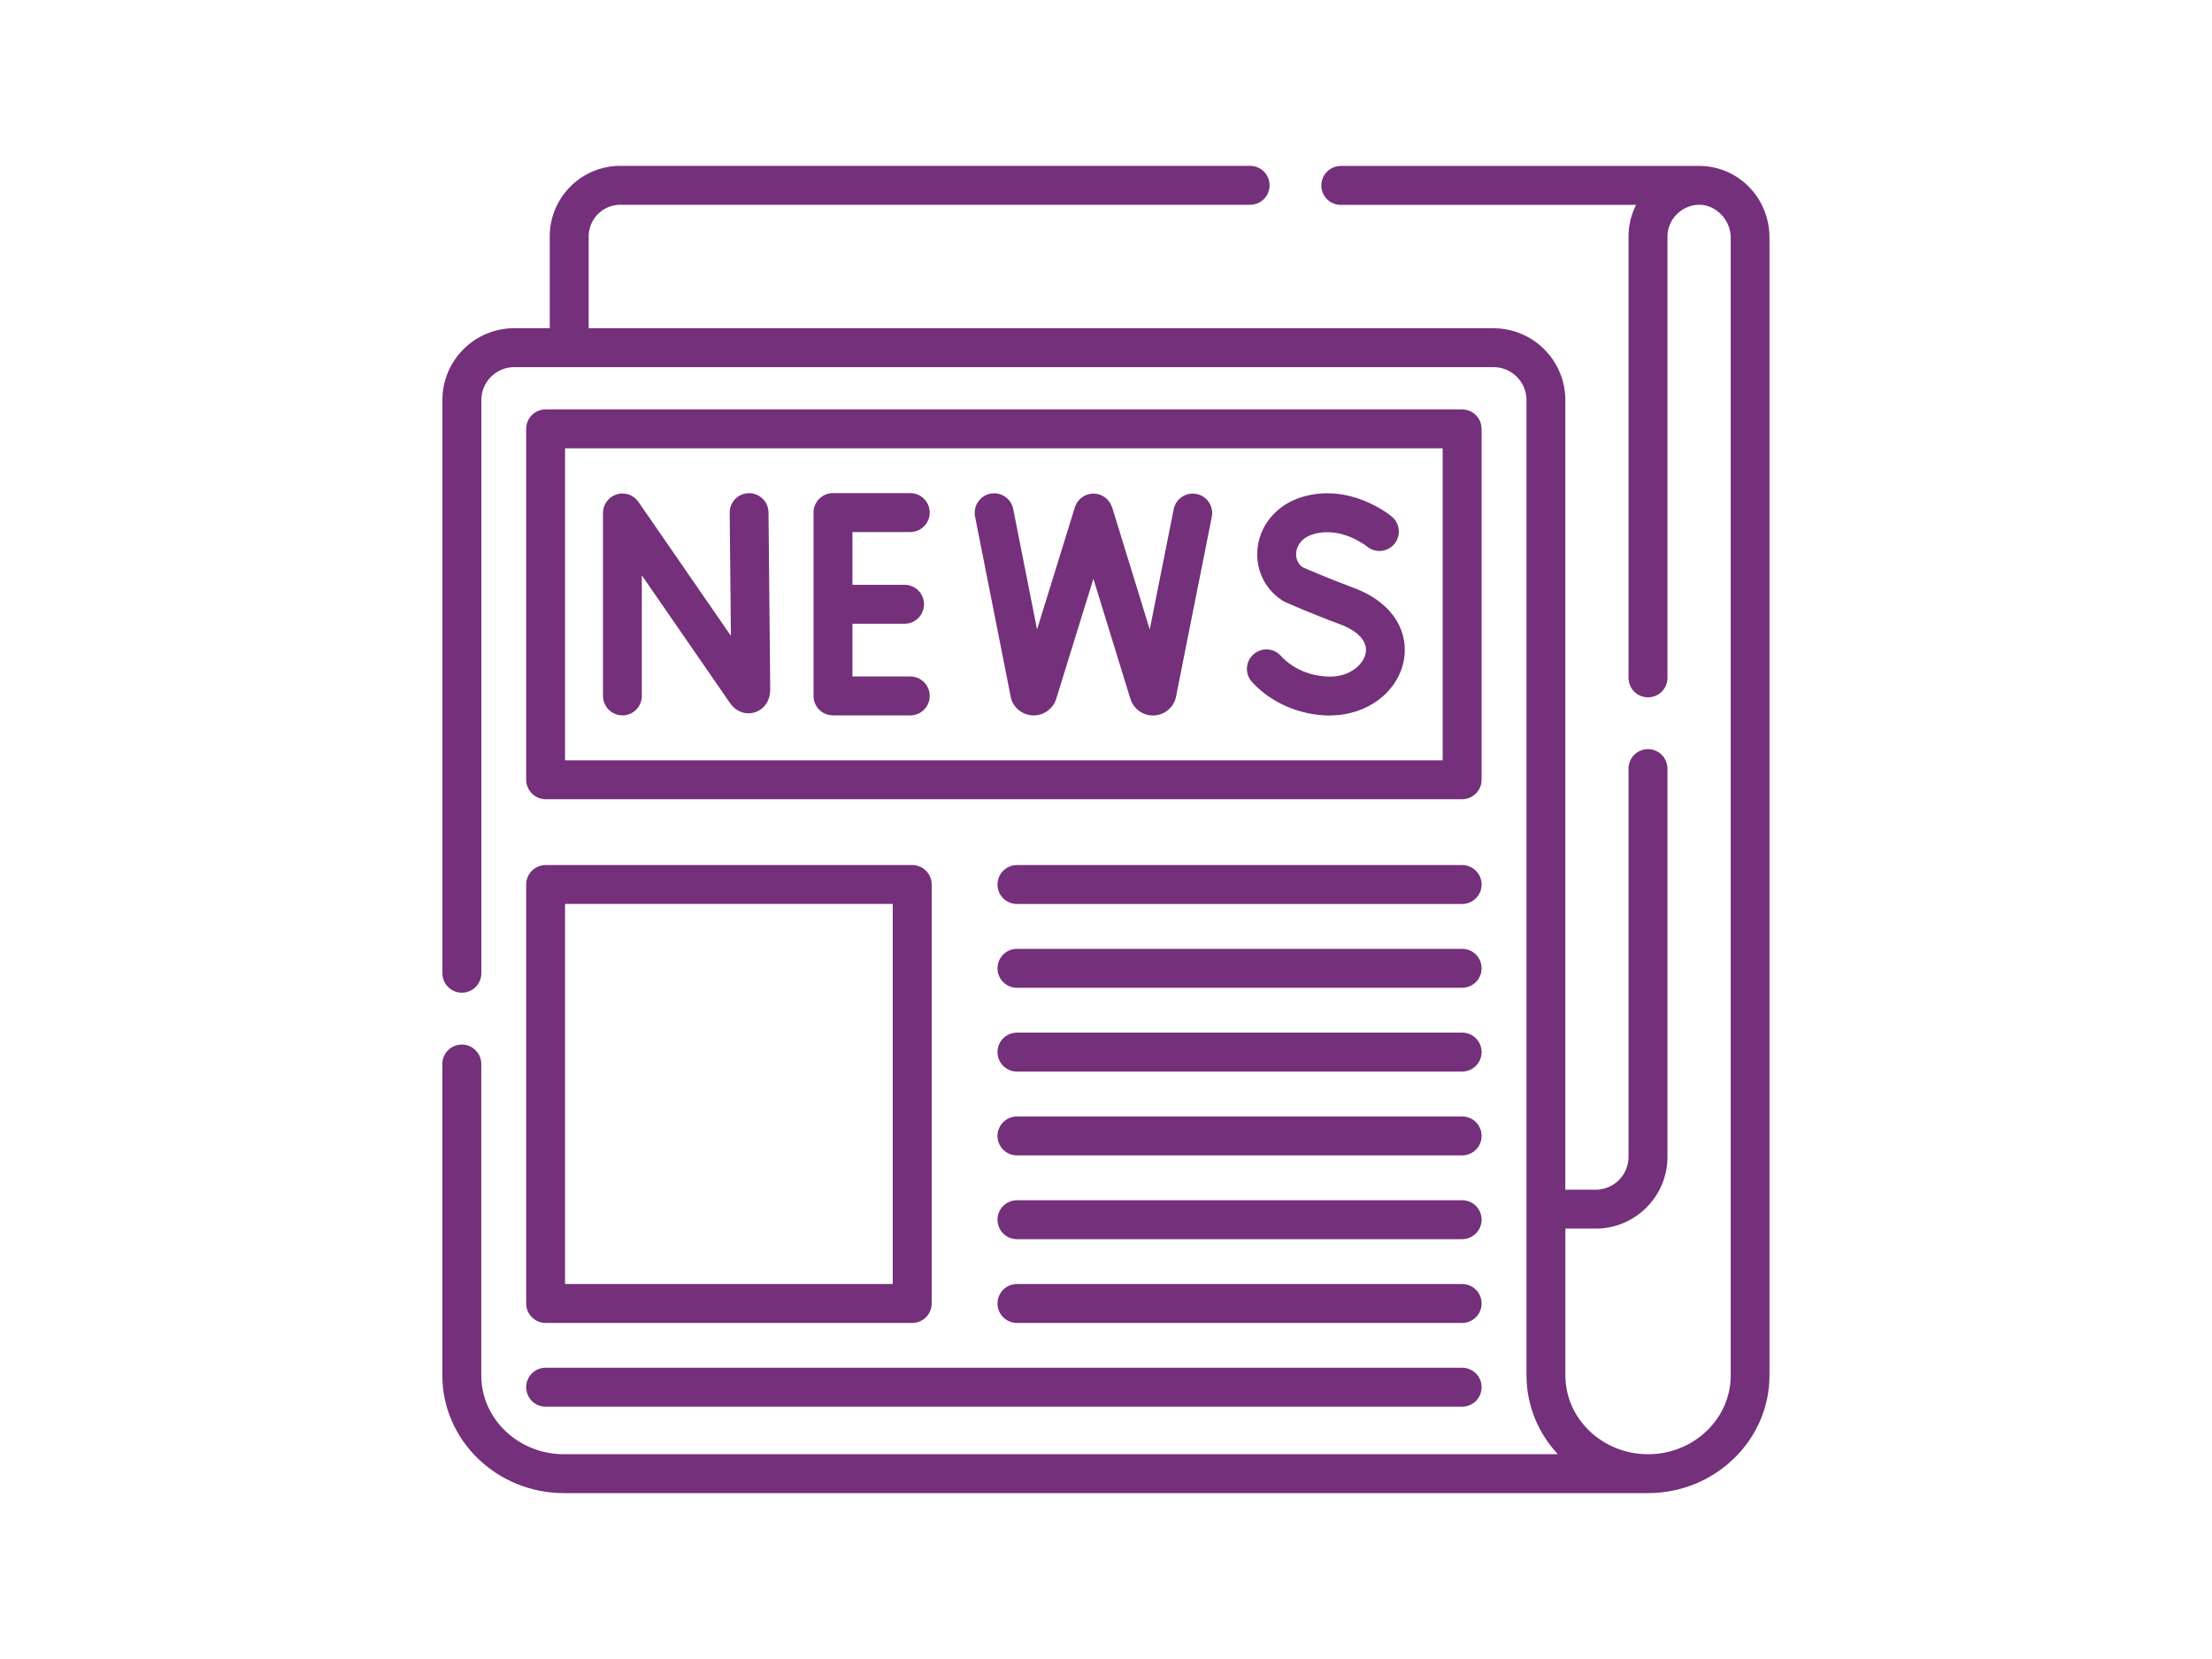 <?xml version="1.0" encoding="UTF-8"?><svg id="Ebene_1" xmlns="http://www.w3.org/2000/svg" viewBox="0 0 400 300"><path d="M264.4,156.43h-80.5c-1.94,0-3.52,1.57-3.52,3.52s1.57,3.52,3.52,3.52h80.5c1.94,0,3.52-1.57,3.52-3.52s-1.57-3.52-3.52-3.52Z" fill="#74307a"/><path d="M264.4,171.58h-80.5c-1.94,0-3.52,1.57-3.52,3.52s1.57,3.52,3.52,3.52h80.5c1.94,0,3.52-1.57,3.52-3.52s-1.57-3.52-3.52-3.52Z" fill="#74307a"/><path d="M264.4,186.73h-80.5c-1.94,0-3.52,1.57-3.52,3.52s1.57,3.52,3.52,3.52h80.5c1.94,0,3.52-1.57,3.52-3.52s-1.57-3.52-3.52-3.52Z" fill="#74307a"/><path d="M264.4,201.89h-80.5c-1.94,0-3.52,1.57-3.52,3.52s1.57,3.52,3.52,3.52h80.5c1.94,0,3.52-1.57,3.52-3.52s-1.57-3.52-3.52-3.52Z" fill="#74307a"/><path d="M264.4,217.04h-80.5c-1.94,0-3.52,1.57-3.52,3.52s1.57,3.52,3.52,3.52h80.5c1.94,0,3.52-1.57,3.52-3.52s-1.57-3.52-3.52-3.52Z" fill="#74307a"/><path d="M264.4,232.19h-80.5c-1.94,0-3.52,1.57-3.52,3.52s1.57,3.52,3.52,3.52h80.5c1.94,0,3.52-1.57,3.52-3.52s-1.57-3.52-3.52-3.52Z" fill="#74307a"/><path d="M98.67,254.37h165.73c1.94,0,3.52-1.57,3.52-3.52s-1.57-3.52-3.52-3.52H98.67c-1.94,0-3.52,1.57-3.52,3.52s1.57,3.52,3.52,3.52h0Z" fill="#74307a"/><path d="M95.15,235.71c0,1.94,1.57,3.52,3.52,3.52h66.29c1.94,0,3.52-1.57,3.52-3.52v-75.76c0-1.94-1.57-3.52-3.52-3.52H98.67c-1.94,0-3.52,1.57-3.52,3.52v75.76Zm7.03-72.25h59.26v68.73h-59.26v-68.73Z" fill="#74307a"/><path d="M267.91,77.55c0-1.94-1.57-3.52-3.52-3.52H98.67c-1.94,0-3.52,1.57-3.52,3.52v63.45c0,1.94,1.57,3.52,3.52,3.52h165.73c1.94,0,3.52-1.57,3.52-3.52v-63.45Zm-7.03,59.94H102.18v-56.42h158.7v56.42Z" fill="#74307a"/><path d="M112.54,129.37c1.94,0,3.52-1.57,3.52-3.52v-21.81l15.96,23.11c1.06,1.53,2.81,2.18,4.47,1.66,1.7-.53,2.79-2.13,2.79-4.12l-.31-32.03c-.02-1.93-1.59-3.48-3.51-3.48h-.03c-1.94,.02-3.5,1.61-3.48,3.55l.22,22.25-16.72-24.22c-.87-1.27-2.47-1.82-3.94-1.36s-2.47,1.82-2.47,3.36v33.08c0,1.94,1.57,3.52,3.52,3.52Z" fill="#74307a"/><path d="M150.63,129.37h13.97c1.94,0,3.52-1.57,3.52-3.52s-1.57-3.52-3.52-3.52h-10.45v-9.54h9.42c1.94,0,3.52-1.57,3.52-3.52s-1.57-3.52-3.52-3.52h-9.42v-9.54h10.45c1.94,0,3.52-1.57,3.52-3.52s-1.57-3.52-3.52-3.52h-13.97c-1.94,0-3.52,1.57-3.52,3.52v33.15c0,1.94,1.57,3.52,3.52,3.52h0Z" fill="#74307a"/><path d="M240.55,129.37c6.68,0,12.29-4.24,13.33-10.08,.78-4.37-1.24-10.09-9.23-13.04-4.17-1.54-8.05-3.22-9.13-3.69-.86-.65-1.27-1.68-1.11-2.79,.1-.7,.6-2.42,3.08-3.17,5.01-1.51,9.59,2.13,9.7,2.22,1.49,1.24,3.69,1.04,4.94-.44,1.25-1.49,1.06-3.7-.43-4.95-.3-.25-7.5-6.19-16.24-3.56-4.34,1.31-7.41,4.72-8.01,8.9-.56,3.91,1.13,7.67,4.42,9.81,.16,.1,.32,.19,.49,.27,.19,.09,4.74,2.11,9.86,4,3.38,1.25,5.11,3.15,4.75,5.21-.38,2.11-2.88,4.29-6.41,4.29s-6.81-1.41-8.95-3.76c-1.3-1.44-3.53-1.55-4.97-.24-1.44,1.3-1.55,3.53-.24,4.97,3.44,3.8,8.74,6.07,14.16,6.07h0Z" fill="#74307a"/><path d="M182.76,126.04c.03,.17,.08,.33,.14,.49,.6,1.7,2.22,2.84,4.02,2.84h.03c1.81-.01,3.42-1.17,4.01-2.89,.01-.03,.02-.06,.03-.09l6.73-21.73,6.7,21.74s.03,.1,.05,.14c.6,1.7,2.22,2.84,4.02,2.84h.03c1.81-.01,3.42-1.17,4.01-2.89,.05-.15,.09-.29,.12-.45l6.48-32.58c.38-1.9-.86-3.76-2.76-4.13-1.9-.38-3.76,.86-4.13,2.76l-4.33,21.73-6.82-22.14h-.02c-.34-1.04-1.17-1.91-2.3-2.26-1.85-.57-3.82,.46-4.4,2.32l-6.84,22.09-4.31-21.79c-.38-1.9-2.23-3.14-4.13-2.77-1.9,.38-3.14,2.23-2.77,4.13l6.46,32.65Z" fill="#74307a"/><path d="M307.71,30.01c-.08,0-.39,0-.46,0h-64.79c-1.94,0-3.52,1.57-3.52,3.52s1.57,3.52,3.52,3.52h53.39c-.87,1.72-1.36,3.66-1.36,5.72V122.58c0,1.94,1.57,3.52,3.52,3.52s3.52-1.57,3.52-3.52V42.75c-.02-3.09,2.65-5.76,5.83-5.72,2.96,.04,5.61,2.75,5.61,5.94V248.72c0,7.86-6.71,14.25-14.95,14.25h0c-8.24,0-14.95-6.39-14.95-14.25v-26.55h5.48c7.16,0,12.98-5.82,12.98-12.98v-70.2c0-1.94-1.57-3.52-3.52-3.52s-3.52,1.57-3.52,3.52v70.2c0,3.28-2.67,5.95-5.95,5.95h-5.48V72.34c0-7.16-5.83-12.98-12.99-12.98H106.45v-16.61c0-3.15,2.56-5.72,5.71-5.72h113.9c1.94,0,3.52-1.57,3.52-3.52s-1.57-3.52-3.52-3.52H112.16c-7.03,0-12.75,5.72-12.75,12.75v16.61h-6.43c-7.16,0-12.98,5.82-12.98,12.98v103.66c0,1.94,1.57,3.52,3.52,3.52s3.52-1.57,3.52-3.52V72.34c0-3.28,2.67-5.95,5.95-5.95h177.09c3.28,0,5.96,2.67,5.96,5.95V248.72c0,5.48,2.15,10.47,5.67,14.25H101.98c-8.25,0-14.95-6.39-14.95-14.25v-56.31c0-1.94-1.57-3.52-3.52-3.52s-3.52,1.57-3.52,3.52v56.31c0,11.73,9.86,21.28,21.98,21.28h196.03c12.12,0,21.98-9.55,21.98-21.28V42.97c0-7.02-5.4-12.72-12.29-12.96h0Z" fill="#74307a"/></svg>